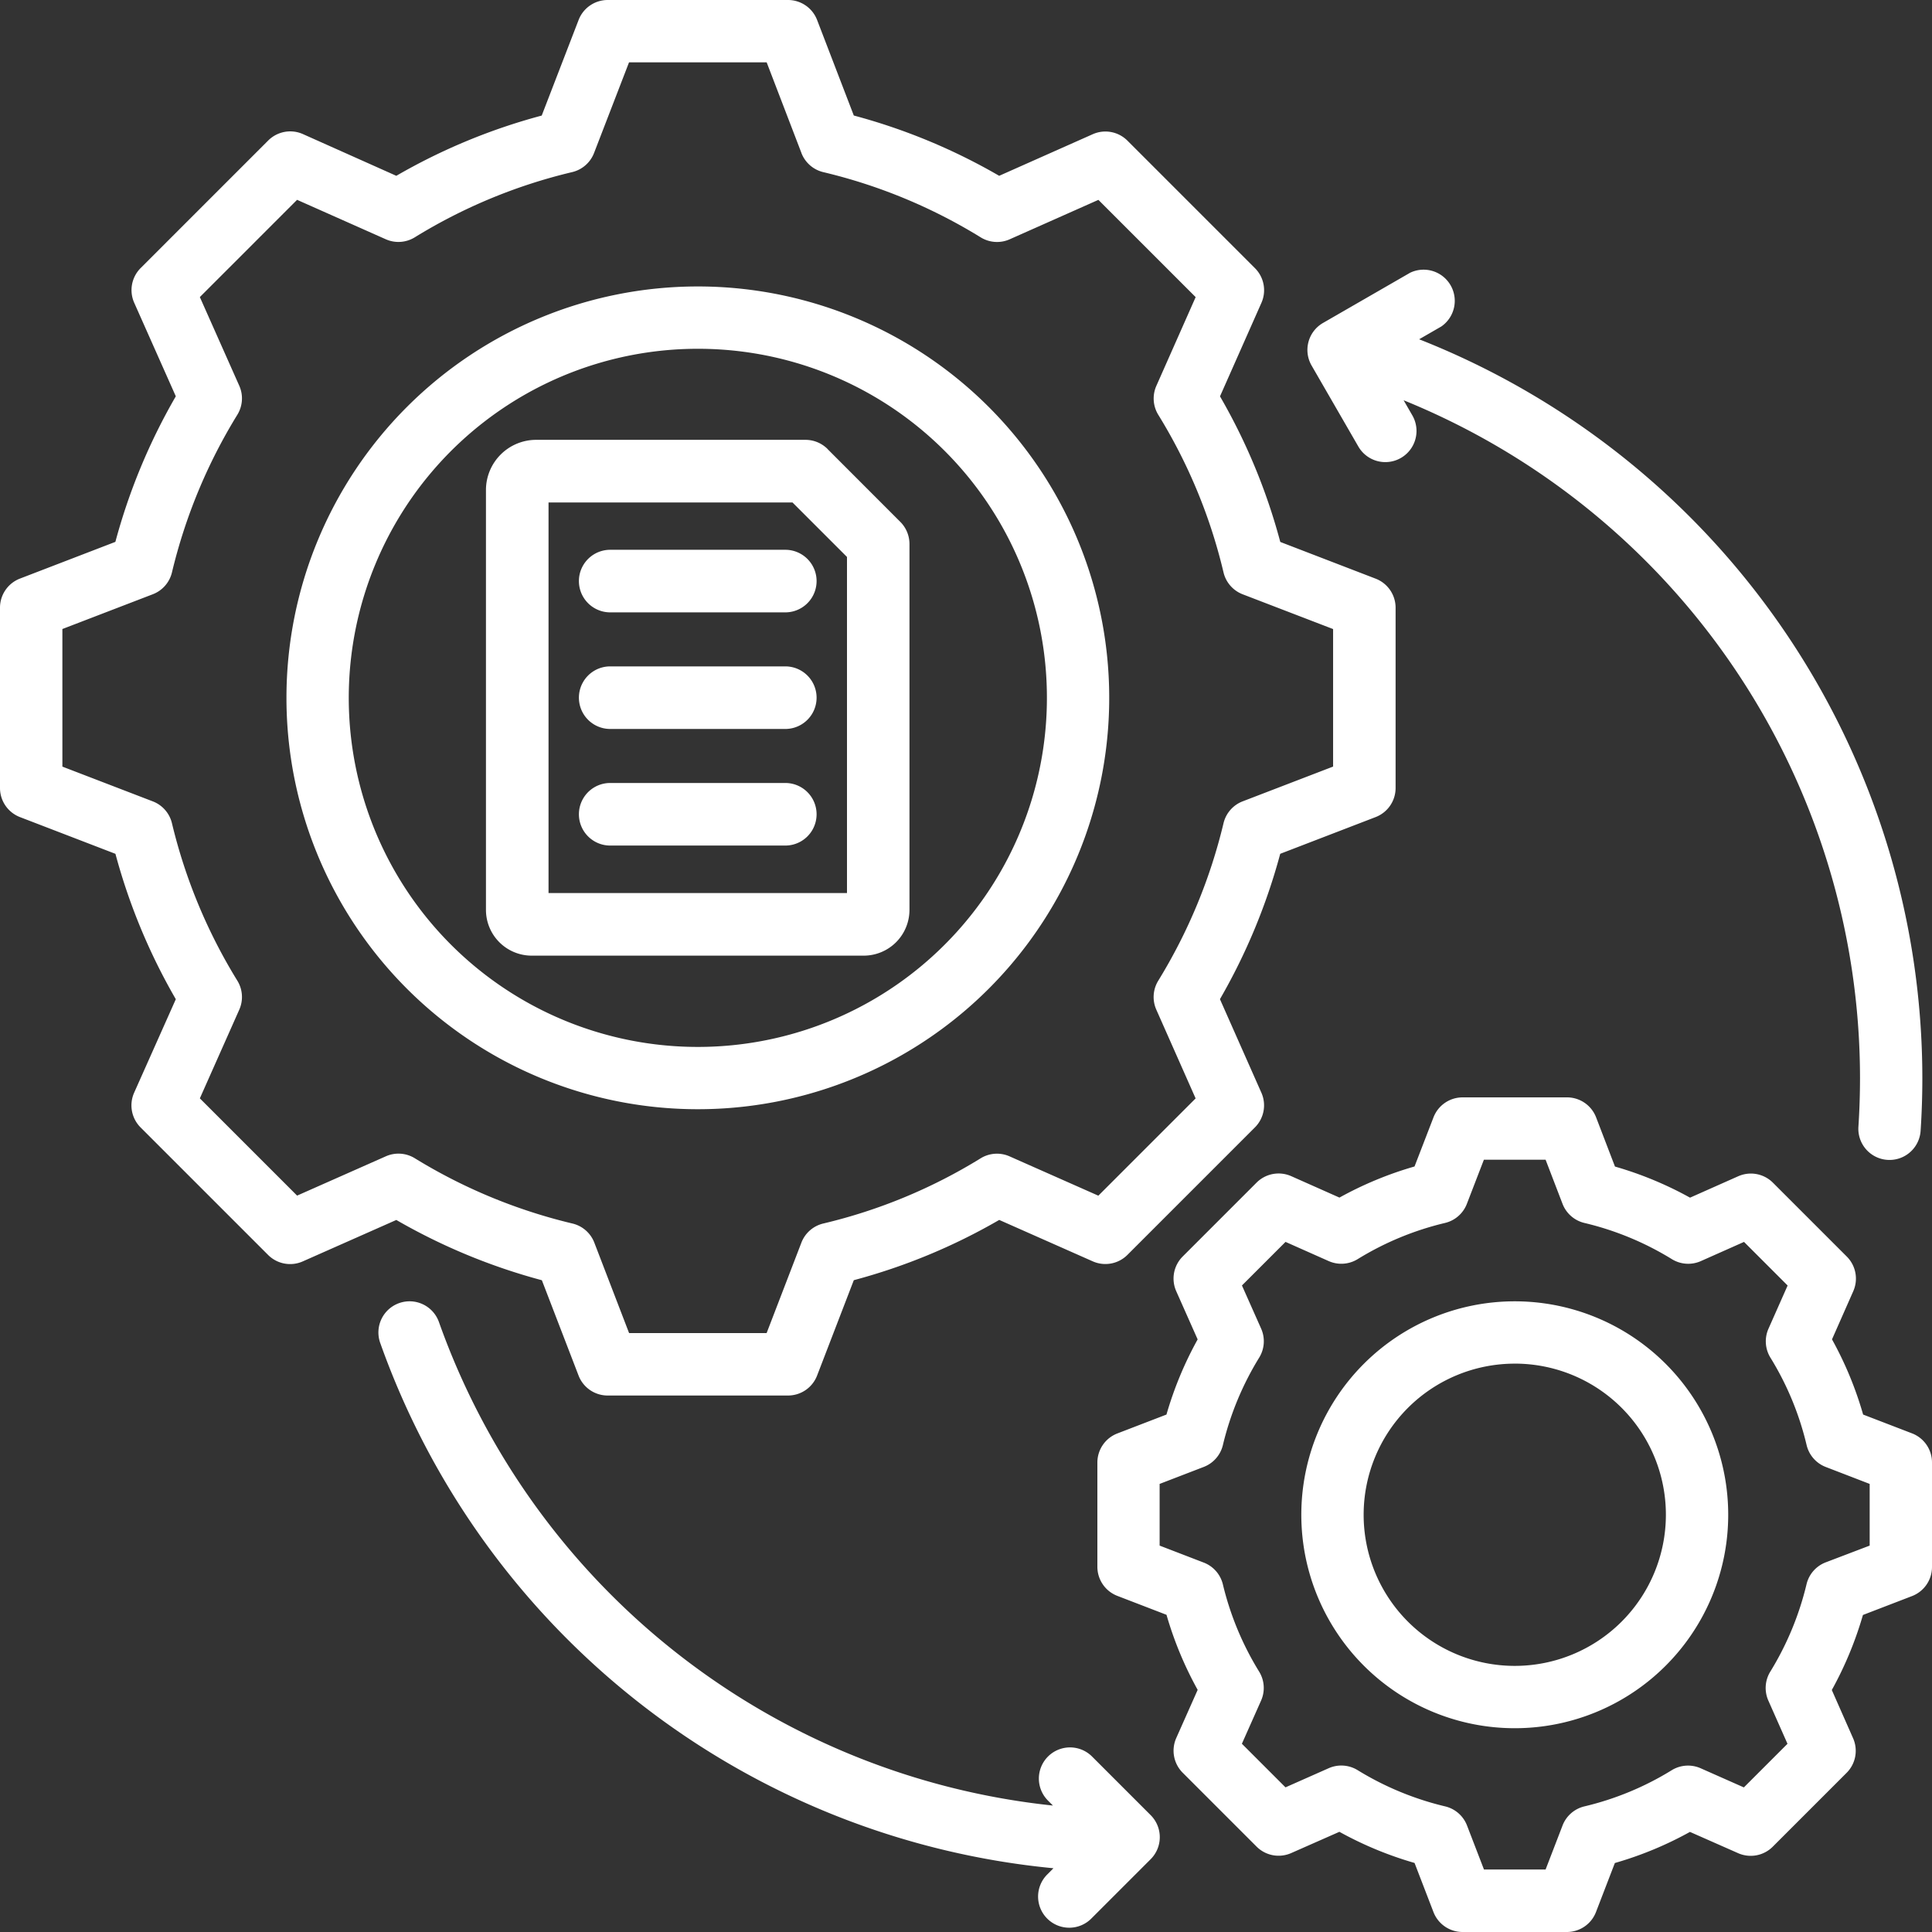 <?xml version="1.0" encoding="UTF-8"?>
<svg xmlns="http://www.w3.org/2000/svg" width="100" height="100" viewBox="0 0 100 100">
  <rect x="0" y="0" width="100" height="100" fill="#333333" stroke="none"/>
  <path id="Centralized_Operations" data-name="Centralized Operations" d="M61.526,103.7A41.145,41.145,0,0,1,26.679,76.507,1.613,1.613,0,0,1,29.72,75.43,37.918,37.918,0,0,0,61.5,100.455l-.268-.268a1.613,1.613,0,0,1,2.281-2.281l3.045,3.045a1.613,1.613,0,0,1,0,2.281l-3.045,3.045A1.613,1.613,0,1,1,61.229,104ZM79.651,27.717l.451.782a1.613,1.613,0,0,1-2.794,1.613l-2.422-4.195a1.613,1.613,0,0,1,.591-2.2l4.511-2.6A1.613,1.613,0,0,1,81.6,23.9l-1.146.661A41.118,41.118,0,0,1,106.5,62.8q0,1.371-.089,2.719a1.613,1.613,0,1,1-3.219-.211q.081-1.244.082-2.508A37.889,37.889,0,0,0,79.651,27.717ZM51.193,12.979A30.948,30.948,0,0,1,58.718,16.1l4.839-2.152a1.613,1.613,0,0,1,1.8.333l6.6,6.6a1.613,1.613,0,0,1,.334,1.794l-2.144,4.84a30.909,30.909,0,0,1,3.12,7.536l4.935,1.9a1.613,1.613,0,0,1,1.034,1.505v9.335A1.613,1.613,0,0,1,78.2,49.293l-4.936,1.9a31.217,31.217,0,0,1-3.12,7.524l2.145,4.842a1.613,1.613,0,0,1-.334,1.794l-6.6,6.6a1.613,1.613,0,0,1-1.794.334L58.72,70.143a30.877,30.877,0,0,1-7.527,3.119l-1.9,4.936a1.613,1.613,0,0,1-1.505,1.034H38.452A1.613,1.613,0,0,1,36.947,78.2l-1.9-4.935a31.165,31.165,0,0,1-7.534-3.12l-4.842,2.145a1.613,1.613,0,0,1-1.794-.334l-6.6-6.6a1.613,1.613,0,0,1-.333-1.8L16.1,58.719a31.154,31.154,0,0,1-3.125-7.525l-4.938-1.9A1.613,1.613,0,0,1,7,47.788V38.452a1.613,1.613,0,0,1,1.034-1.505l4.938-1.9A31.183,31.183,0,0,1,16.1,27.513l-2.152-4.839a1.613,1.613,0,0,1,.333-1.8l6.6-6.6a1.613,1.613,0,0,1,1.8-.333L27.513,16.1a30.958,30.958,0,0,1,7.526-3.118l1.909-4.947A1.613,1.613,0,0,1,38.452,7h9.335a1.613,1.613,0,0,1,1.506,1.034Zm-2.711,1.938-1.8-4.691H39.559l-1.811,4.693a1.613,1.613,0,0,1-1.132.989,27.745,27.745,0,0,0-8.148,3.376,1.613,1.613,0,0,1-1.5.1l-4.591-2.041-5.033,5.033,2.041,4.591a1.613,1.613,0,0,1-.1,1.5A27.972,27.972,0,0,0,15.9,36.629a1.613,1.613,0,0,1-.989,1.129l-4.682,1.8V46.68l4.682,1.8A1.613,1.613,0,0,1,15.9,49.61a27.914,27.914,0,0,0,3.385,8.15,1.613,1.613,0,0,1,.1,1.5l-2.041,4.591,5.034,5.034,4.592-2.034a1.613,1.613,0,0,1,1.5.1,27.953,27.953,0,0,0,8.159,3.378,1.613,1.613,0,0,1,1.133.99l1.8,4.682H46.68l1.8-4.682a1.613,1.613,0,0,1,1.132-.99,27.638,27.638,0,0,0,8.146-3.375,1.612,1.612,0,0,1,1.5-.1l4.592,2.034,5.035-5.035-2.034-4.592a1.612,1.612,0,0,1,.1-1.5,28.005,28.005,0,0,0,3.378-8.151,1.613,1.613,0,0,1,.99-1.132l4.682-1.8V39.56l-4.682-1.8a1.613,1.613,0,0,1-.99-1.133,27.694,27.694,0,0,0-3.376-8.156,1.613,1.613,0,0,1-.1-1.5l2.034-4.592-5.034-5.034-4.591,2.041a1.613,1.613,0,0,1-1.5-.1,27.745,27.745,0,0,0-8.148-3.376,1.613,1.613,0,0,1-1.133-.991Zm-5.368,6.91A21.293,21.293,0,1,1,21.827,43.114,21.291,21.291,0,0,1,43.115,21.827Zm0,3.226A18.068,18.068,0,1,0,61.188,43.114,18.056,18.056,0,0,0,43.115,25.053Zm6.721,5.191L53.6,34.012a1.619,1.619,0,0,1,.474,1.145V54.1a2.369,2.369,0,0,1-2.364,2.364h-17.2A2.369,2.369,0,0,1,32.153,54.1V32.366a2.6,2.6,0,0,1,2.6-2.6H48.69a1.619,1.619,0,0,1,1.145.474ZM35.392,53.223H50.84V35.828l-2.82-2.82H35.392ZM47.647,35.457a1.619,1.619,0,1,1,0,3.239H38.584a1.619,1.619,0,1,1,0-3.239Zm0,6.035a1.619,1.619,0,1,1,0,3.239H38.584a1.619,1.619,0,1,1,0-3.239Zm0,6.035a1.619,1.619,0,1,1,0,3.239H38.584a1.619,1.619,0,1,1,0-3.239ZM90.591,67.381a18.608,18.608,0,0,1,3.885,1.61l2.491-1.107a1.613,1.613,0,0,1,1.8.333l3.823,3.823a1.613,1.613,0,0,1,.334,1.794l-1.1,2.491a18.571,18.571,0,0,1,1.611,3.892l2.54.977A1.613,1.613,0,0,1,107,82.7v5.408a1.613,1.613,0,0,1-1.034,1.505l-2.541.978a18.771,18.771,0,0,1-1.611,3.884l1.1,2.493a1.612,1.612,0,0,1-.334,1.794l-3.823,3.823a1.612,1.612,0,0,1-1.794.334l-2.491-1.1a18.559,18.559,0,0,1-3.887,1.61l-.978,2.54A1.613,1.613,0,0,1,88.107,107H82.7a1.613,1.613,0,0,1-1.505-1.034l-.978-2.54a18.735,18.735,0,0,1-3.89-1.612l-2.493,1.1a1.613,1.613,0,0,1-1.794-.334l-3.823-3.823a1.613,1.613,0,0,1-.333-1.8l1.107-2.49a18.724,18.724,0,0,1-1.613-3.885l-2.543-.979A1.613,1.613,0,0,1,63.8,88.107V82.7a1.613,1.613,0,0,1,1.034-1.505l2.542-.978a18.725,18.725,0,0,1,1.614-3.89l-1.107-2.491a1.613,1.613,0,0,1,.333-1.8l3.823-3.823a1.613,1.613,0,0,1,1.8-.333l2.491,1.107a18.6,18.6,0,0,1,3.886-1.61l.983-2.547A1.613,1.613,0,0,1,82.7,63.8h5.408a1.613,1.613,0,0,1,1.506,1.034Zm-2.715,1.928L87,67.027H83.806l-.881,2.284a1.612,1.612,0,0,1-1.132.989,15.4,15.4,0,0,0-4.521,1.873,1.613,1.613,0,0,1-1.5.1l-2.233-.993-2.256,2.256.993,2.233a1.613,1.613,0,0,1-.1,1.5,15.532,15.532,0,0,0-1.88,4.53A1.612,1.612,0,0,1,69.3,82.93l-2.278.877V87l2.278.877A1.613,1.613,0,0,1,70.294,89a15.491,15.491,0,0,0,1.879,4.523,1.613,1.613,0,0,1,.1,1.5l-.993,2.233,2.257,2.257,2.234-.99a1.613,1.613,0,0,1,1.5.1,15.508,15.508,0,0,0,4.529,1.875,1.613,1.613,0,0,1,1.133.99l.877,2.277H87l.877-2.277a1.613,1.613,0,0,1,1.132-.99,15.331,15.331,0,0,0,4.519-1.872,1.613,1.613,0,0,1,1.5-.1l2.234.99,2.258-2.258-.99-2.234a1.613,1.613,0,0,1,.1-1.5,15.546,15.546,0,0,0,1.876-4.524,1.613,1.613,0,0,1,.99-1.132L103.774,87V83.807L101.5,82.93a1.613,1.613,0,0,1-.99-1.133,15.368,15.368,0,0,0-1.873-4.525,1.612,1.612,0,0,1-.1-1.5l.99-2.234-2.257-2.257-2.233.993a1.613,1.613,0,0,1-1.5-.1A15.4,15.4,0,0,0,89.009,70.3a1.613,1.613,0,0,1-1.133-.991ZM85.4,74.356A11.048,11.048,0,1,1,74.356,85.4,11.047,11.047,0,0,1,85.4,74.356Zm0,3.226A7.822,7.822,0,1,0,93.226,85.4,7.817,7.817,0,0,0,85.4,77.581Z" transform="translate(-7 -7)" fill="#fff" fill-rule="evenodd"></path>
</svg>
